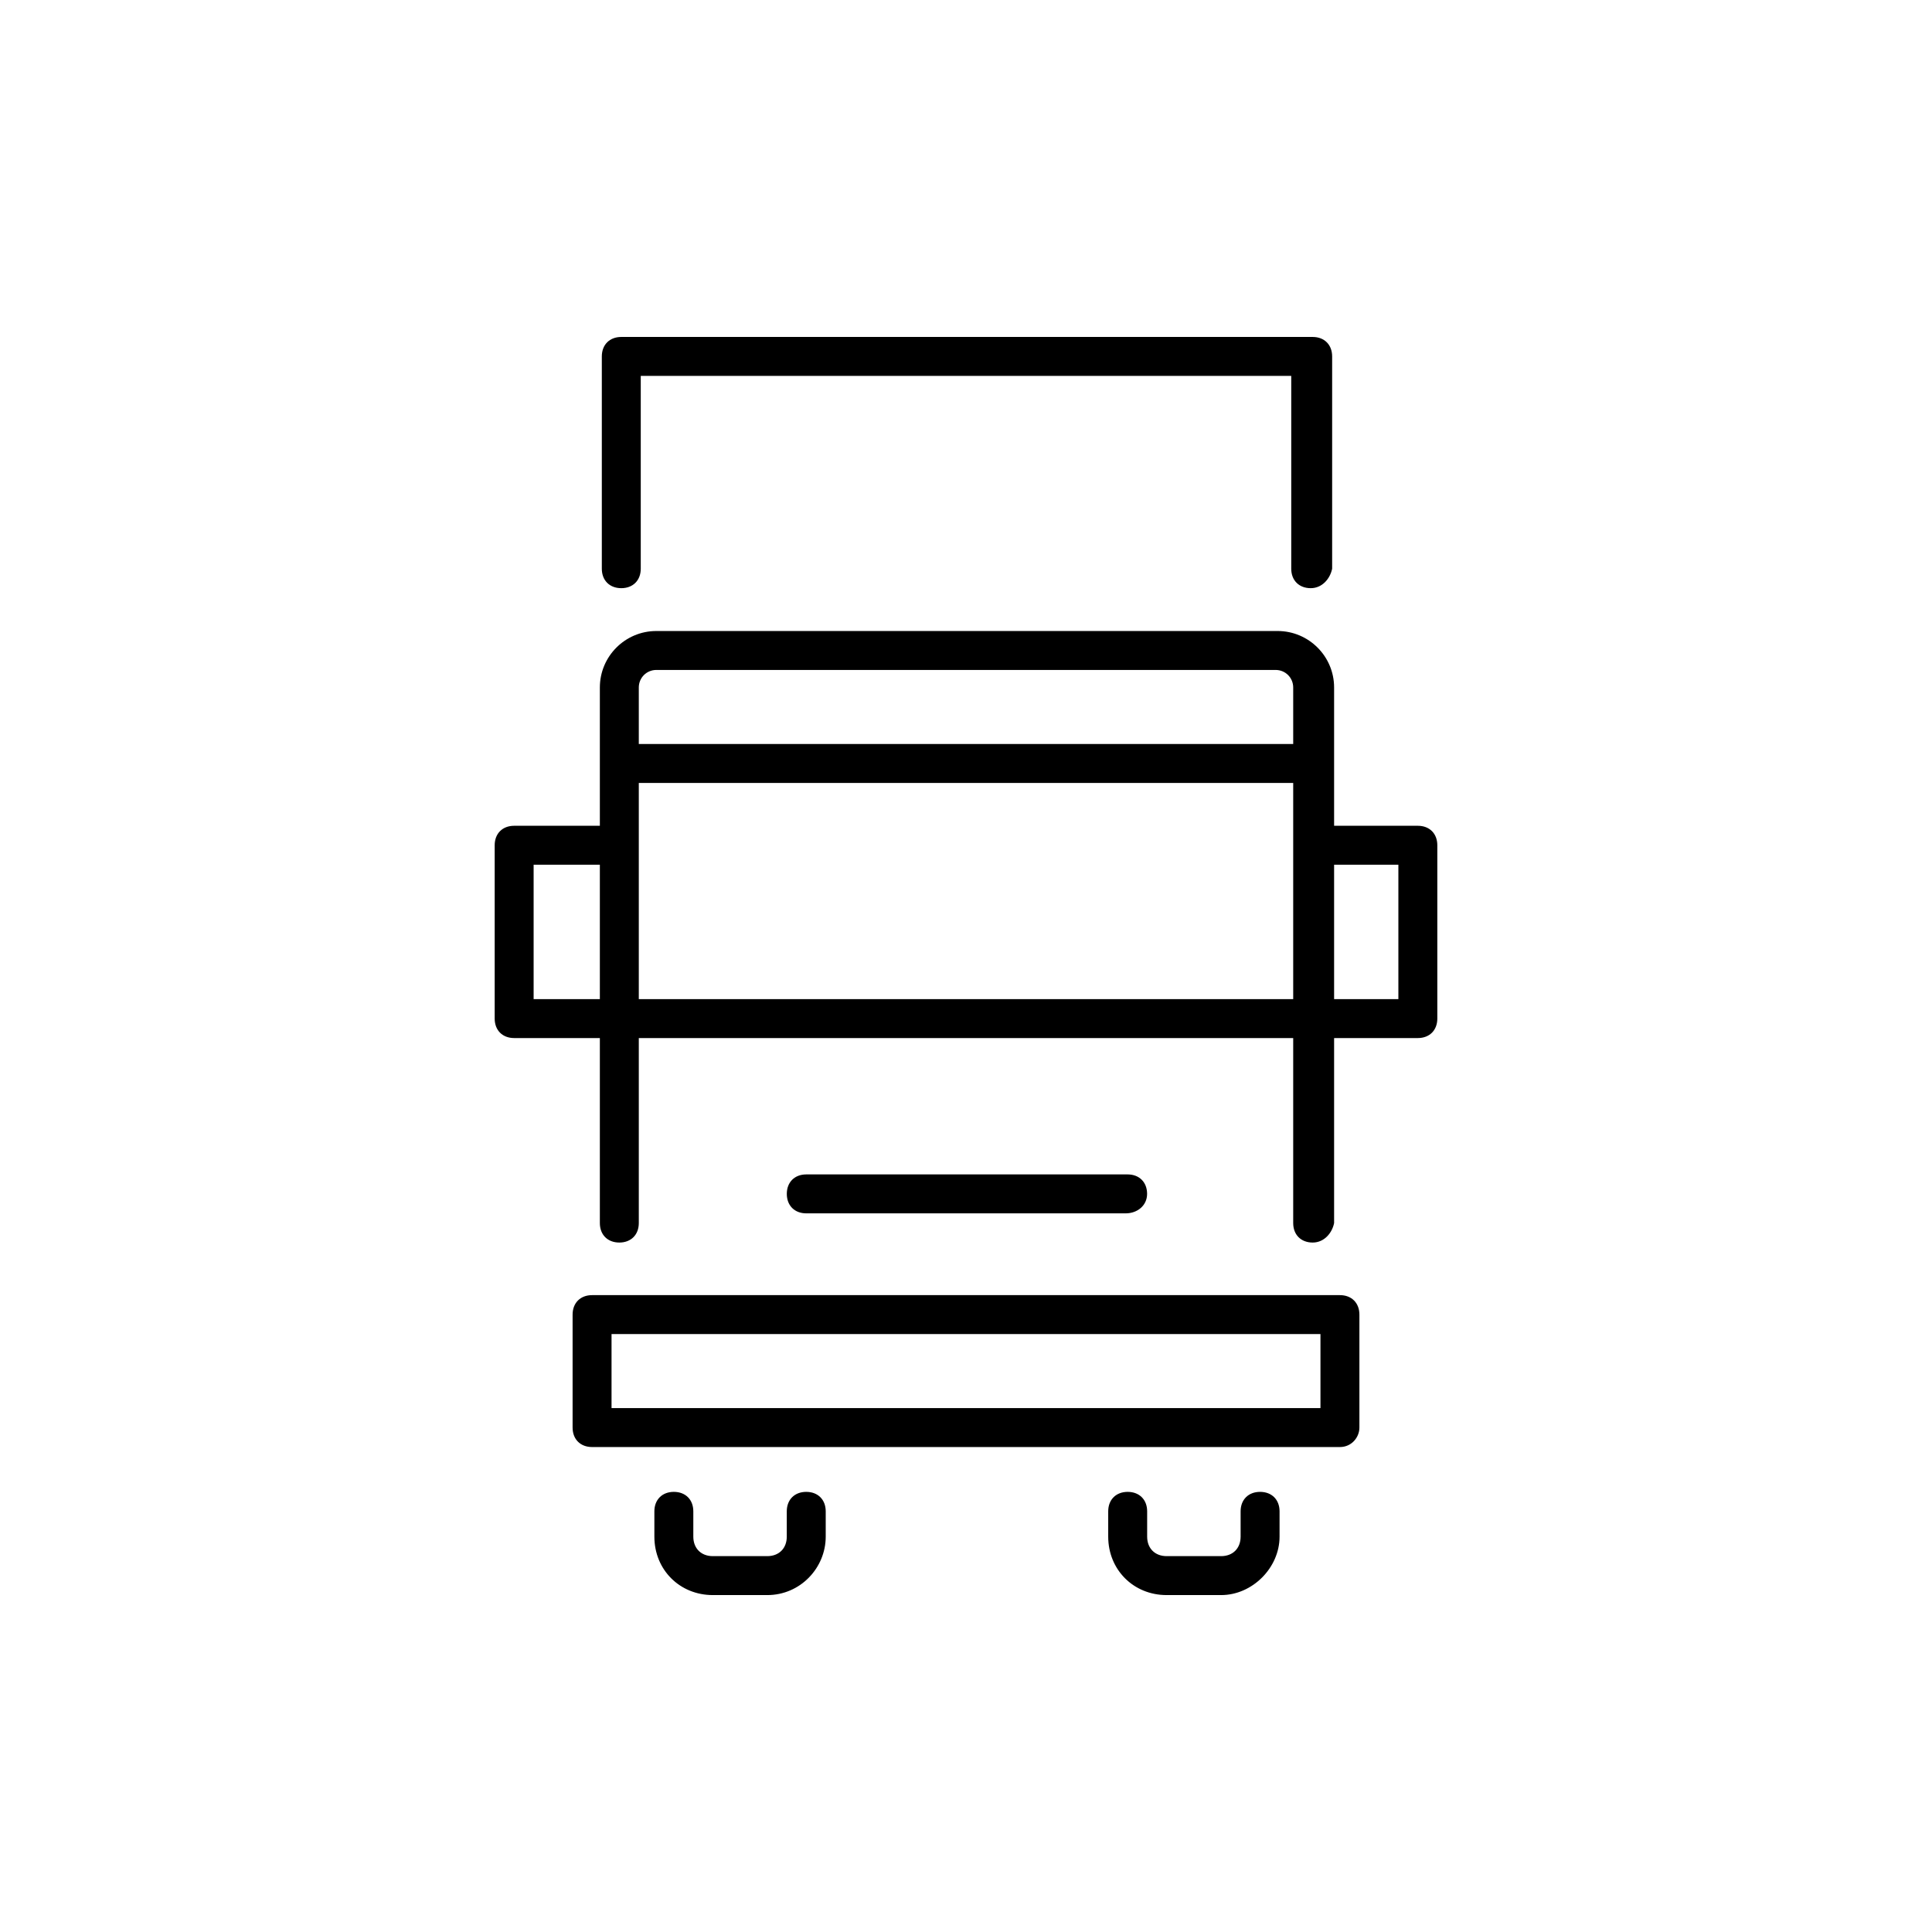 <!-- Generated by IcoMoon.io -->
<svg version="1.1" xmlns="http://www.w3.org/2000/svg" width="64" height="64" viewBox="0 0 64 64">
<title>icon-truck</title>
<path d="M43.419 19.484c-0.387 0-0.645-0.258-0.645-0.645v-6.387h-21.548v6.387c0 0.387-0.258 0.645-0.645 0.645s-0.645-0.258-0.645-0.645v-7.032c0-0.387 0.258-0.645 0.645-0.645h22.903c0.387 0 0.645 0.258 0.645 0.645v7.032c-0.065 0.323-0.323 0.645-0.71 0.645z"></path>
<path d="M43.484 41.161c-0.387 0-0.645-0.258-0.645-0.645v-17.742c0-0.323-0.258-0.581-0.581-0.581h-20.516c-0.323 0-0.581 0.258-0.581 0.581v17.742c0 0.387-0.258 0.645-0.645 0.645s-0.645-0.258-0.645-0.645v-17.742c0-1.032 0.839-1.871 1.871-1.871h20.581c1.032 0 1.871 0.839 1.871 1.871v17.742c-0.065 0.323-0.323 0.645-0.71 0.645z"></path>
<path d="M44.387 47.935h-24.774c-0.387 0-0.645-0.258-0.645-0.645v-3.742c0-0.387 0.258-0.645 0.645-0.645h24.774c0.387 0 0.645 0.258 0.645 0.645v3.742c0 0.323-0.258 0.645-0.645 0.645zM20.258 46.645h23.484v-2.452h-23.484v2.452z"></path>
<path d="M43.161 25.936h-22.323c-0.387 0-0.645-0.258-0.645-0.645s0.258-0.645 0.645-0.645h22.387c0.387 0 0.645 0.258 0.645 0.645s-0.323 0.645-0.71 0.645z"></path>
<path d="M43.161 34.387h-22.323c-0.387 0-0.645-0.258-0.645-0.645s0.258-0.645 0.645-0.645h22.387c0.387 0 0.645 0.258 0.645 0.645s-0.323 0.645-0.71 0.645z"></path>
<path d="M46.968 34.387h-3.355c-0.387 0-0.645-0.258-0.645-0.645s0.258-0.645 0.645-0.645h2.71v-4.452h-2.71c-0.387 0-0.645-0.258-0.645-0.645s0.258-0.645 0.645-0.645h3.355c0.387 0 0.645 0.258 0.645 0.645v5.742c0 0.387-0.258 0.645-0.645 0.645z"></path>
<path d="M20.387 34.387h-3.355c-0.387 0-0.645-0.258-0.645-0.645v-5.742c0-0.387 0.258-0.645 0.645-0.645h3.355c0.387 0 0.645 0.258 0.645 0.645s-0.258 0.645-0.645 0.645h-2.71v4.452h2.71c0.387 0 0.645 0.258 0.645 0.645s-0.258 0.645-0.645 0.645z"></path>
<path d="M37.29 40.194h-10.581c-0.387 0-0.645-0.258-0.645-0.645s0.258-0.645 0.645-0.645h10.645c0.387 0 0.645 0.258 0.645 0.645s-0.323 0.645-0.71 0.645z"></path>
<path d="M25.419 52.839h-1.806c-1.097 0-1.936-0.839-1.936-1.935v-0.839c0-0.387 0.258-0.645 0.645-0.645s0.645 0.258 0.645 0.645v0.839c0 0.387 0.258 0.645 0.645 0.645h1.806c0.387 0 0.645-0.258 0.645-0.645v-0.839c0-0.387 0.258-0.645 0.645-0.645s0.645 0.258 0.645 0.645v0.839c0 1.032-0.839 1.935-1.936 1.935z"></path>
<path d="M40.452 52.839h-1.806c-1.097 0-1.935-0.839-1.935-1.935v-0.839c0-0.387 0.258-0.645 0.645-0.645s0.645 0.258 0.645 0.645v0.839c0 0.387 0.258 0.645 0.645 0.645h1.806c0.387 0 0.645-0.258 0.645-0.645v-0.839c0-0.387 0.258-0.645 0.645-0.645s0.645 0.258 0.645 0.645v0.839c0 1.032-0.903 1.935-1.935 1.935z"></path>
</svg>
